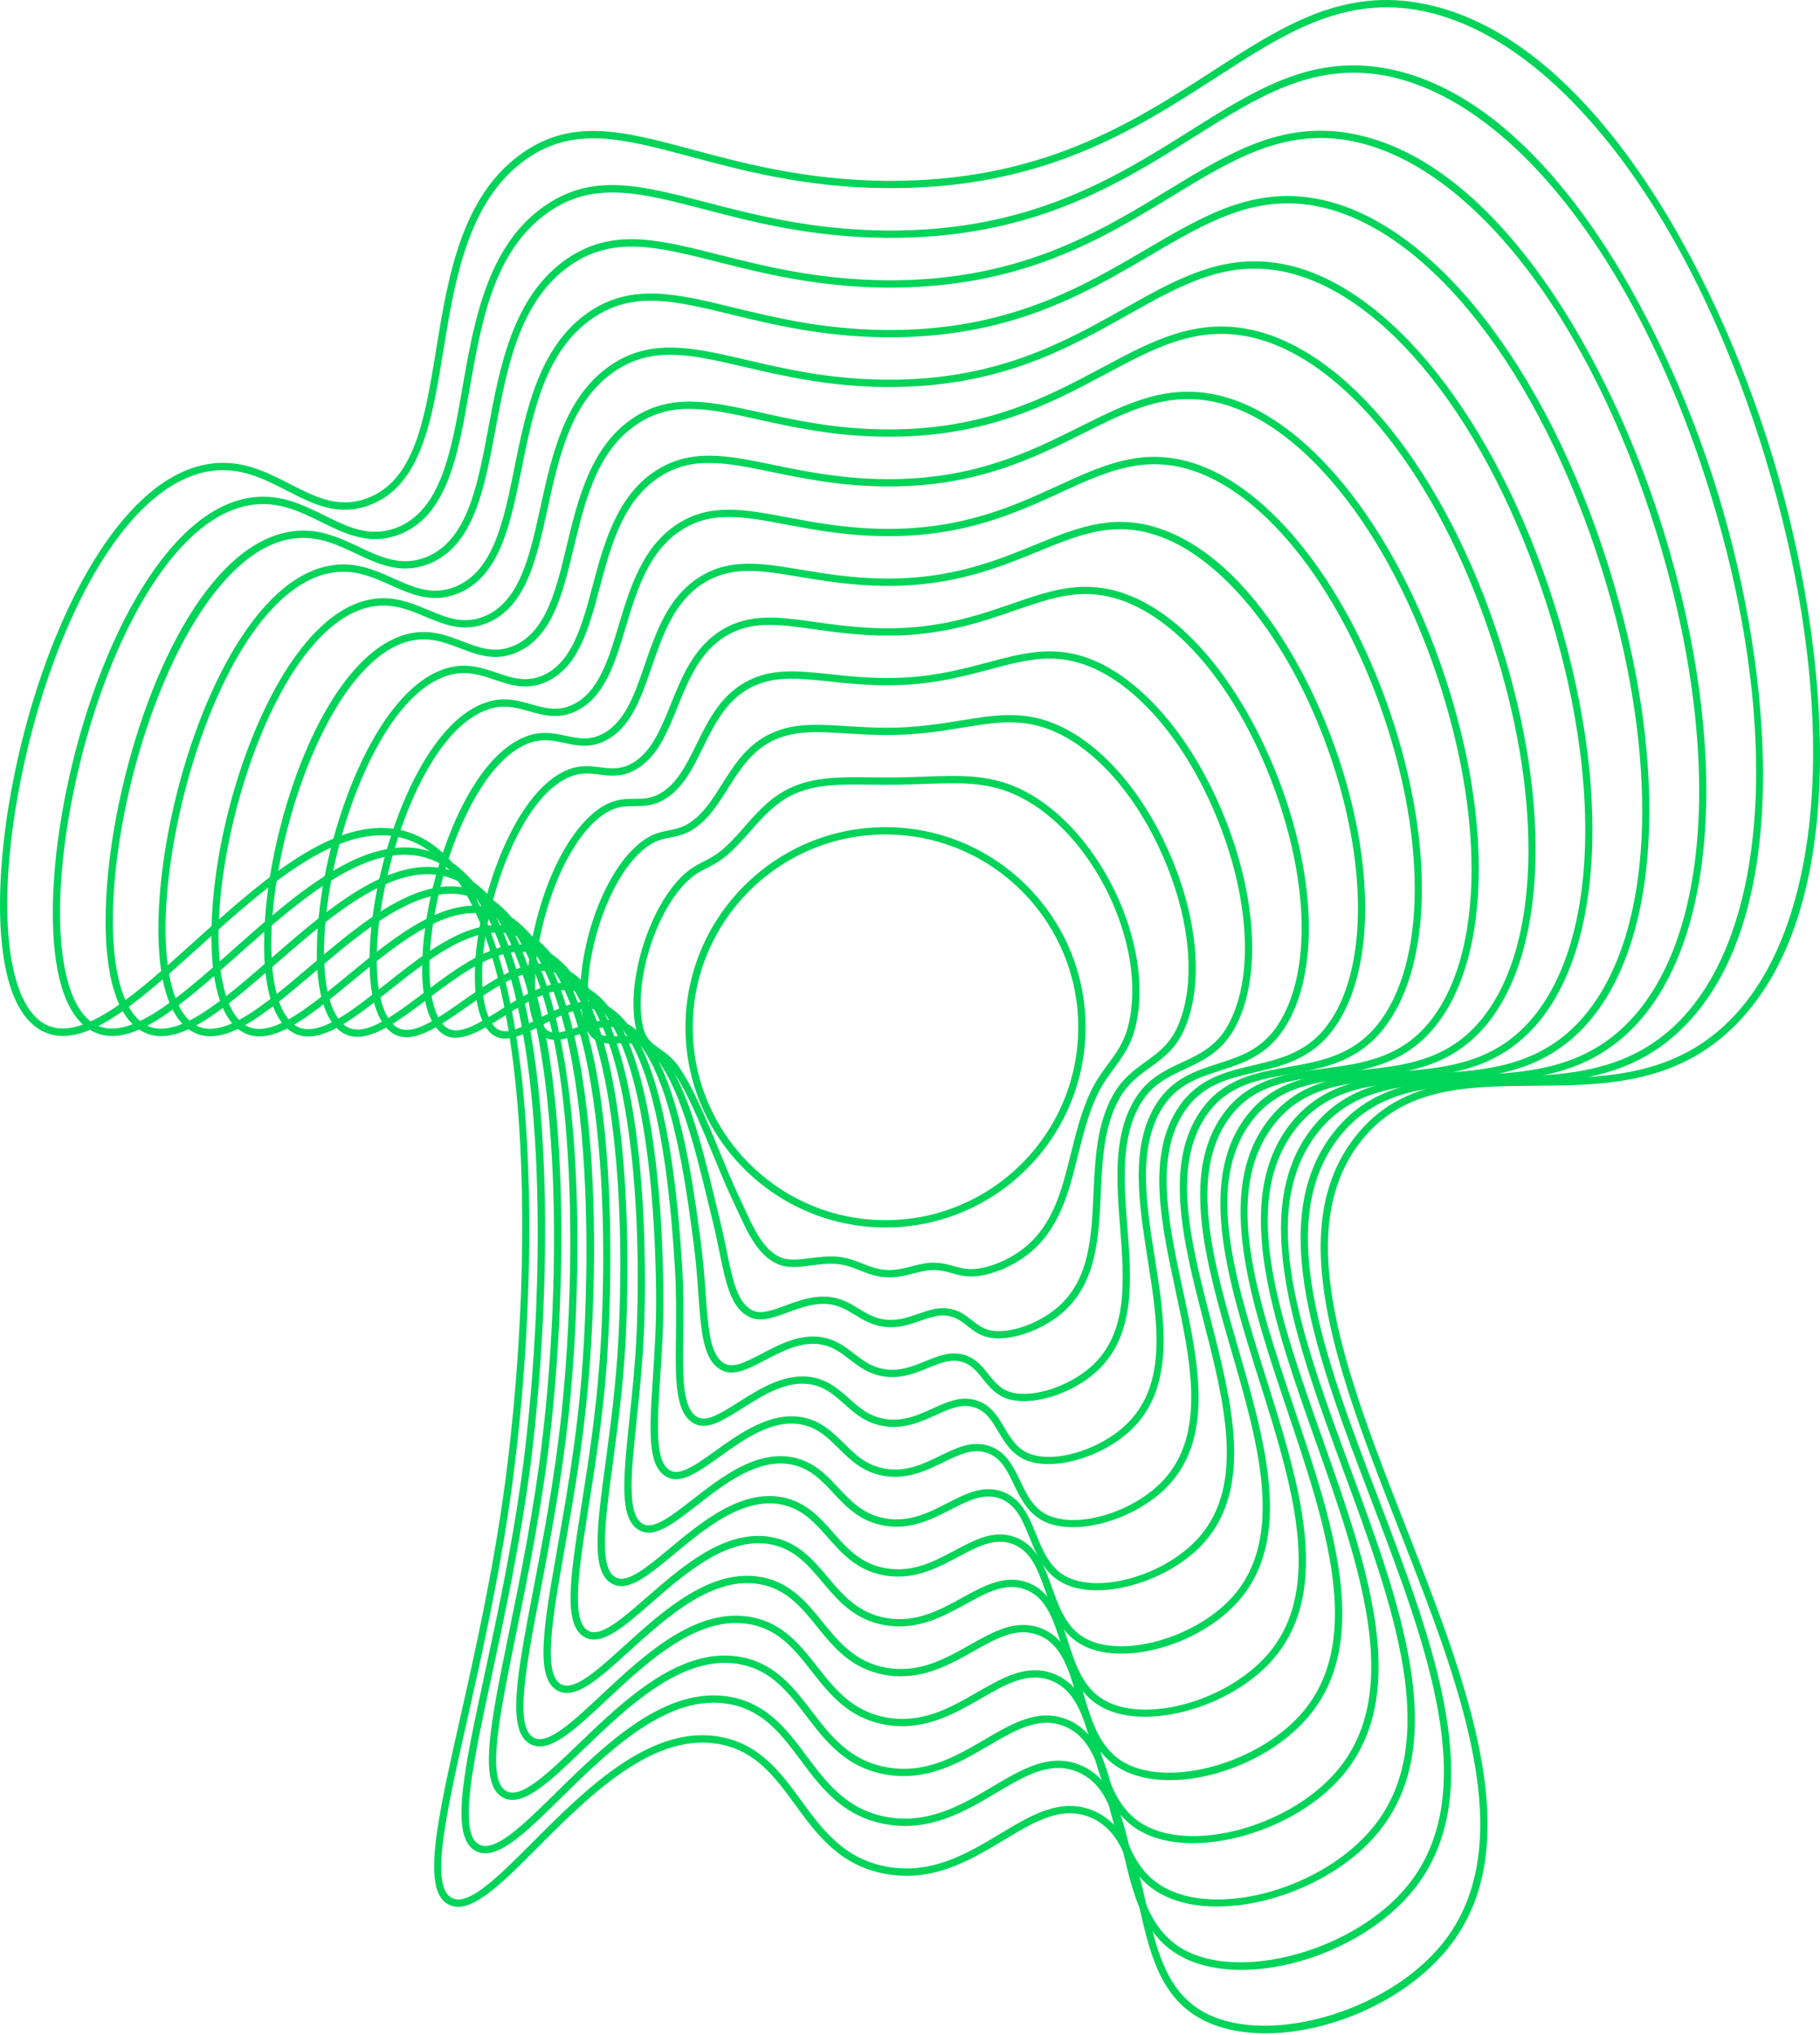 <svg width="646" height="722" viewBox="0 0 646 722" fill="none" xmlns="http://www.w3.org/2000/svg">
<g style="mix-blend-mode:screen">
<path d="M-2.60402e-05 321.051C-2.55422e-05 309.658 1.183 297.415 3.071 285.855C12.15 230.218 39.25 170.74 73.447 164.717C85.212 162.64 94.251 167.277 102.989 171.757C111.767 176.263 120.058 180.514 130.107 176.844C147.194 170.603 150.73 148.975 154.821 123.934C158.953 98.584 163.65 69.851 184.97 54.606C203.1 41.641 221.098 46.466 246.012 53.135C263.909 57.935 286.181 63.897 314.318 64.154C369.262 64.656 401.763 43.699 430.438 25.208C454.496 9.691 475.278 -3.71 503.086 0.933C563.231 10.991 608.66 94.231 629.294 162.459C649.837 230.324 658.158 324.184 614.185 365.418C593.482 384.816 568.513 385.023 544.365 385.219C520.7 385.416 498.341 385.597 483.2 404.694C457.839 436.684 477.936 487.953 499.198 542.228C520.801 597.389 543.174 654.431 514.227 690.869C493.19 717.358 447.972 729.688 424.63 715.303C411.318 707.094 407.833 691.685 404.46 676.789C401.269 662.687 398.26 649.363 386.908 644.719C376.707 640.547 367.225 646.247 356.244 652.855C344.456 659.946 331.094 667.981 314.068 664.771C297.928 661.721 289.96 650.826 282.253 640.289C275.214 630.668 268.567 621.577 256.115 618.926C232.352 613.873 209.373 636.891 190.909 655.386C177.467 668.856 166.852 679.494 159.286 675.71C149.521 670.82 155.036 646.396 163.338 609.432C168.591 586.145 175.114 557.158 179.264 526.123C190.252 444.04 190.354 315.605 145.601 298.221C122.483 289.242 94.992 314.04 70.731 335.922C48.402 356.065 29.118 373.46 14.706 365.614C3.928 359.75 -2.69474e-05 341.804 -2.60406e-05 321.058L-2.60402e-05 321.051ZM643.553 266.728C643.553 235.697 638.039 200.32 626.818 163.207C599.933 74.295 551.201 11.6 502.661 3.486C475.838 -0.994 455.443 12.152 431.832 27.379C402.856 46.066 370.01 67.248 314.3 66.74C285.829 66.478 263.376 60.466 245.337 55.633C221.109 49.142 203.604 44.451 186.466 56.704C166.024 71.325 161.428 99.499 157.37 124.351C153.329 149.112 149.51 172.509 131 179.265C119.881 183.324 111.103 178.826 101.813 174.059C93.46 169.771 84.816 165.338 73.897 167.262C40.891 173.082 14.572 231.536 5.623 286.276C-0.882 326.145 3.169 356.388 15.944 363.337C28.751 370.308 48.304 352.67 69.01 333.998C93.816 311.615 121.942 286.243 146.537 295.799C192.684 313.735 192.928 443.554 181.837 526.46C177.666 557.608 171.121 586.653 165.868 609.991C158.103 644.494 152.516 669.411 160.445 673.39C166.344 676.338 176.886 665.784 189.087 653.556C207.993 634.611 231.517 611.041 256.667 616.392C270.081 619.246 277.33 629.161 284.351 638.75C291.753 648.883 299.42 659.358 314.558 662.215C330.618 665.25 343.523 657.484 354.919 650.63C366.009 643.956 376.493 637.654 387.885 642.315C400.489 647.471 403.651 661.431 406.994 676.211C410.247 690.589 413.608 705.46 425.991 713.096C447.947 726.627 492.268 714.374 512.212 689.256C540.208 653.966 518.151 597.643 496.798 543.169C475.257 488.182 454.906 436.241 481.185 403.086C497.092 383.019 520.05 382.834 544.351 382.631C568.005 382.438 592.455 382.239 612.413 363.526C633.011 344.225 643.553 309.636 643.553 266.728Z" fill="#00D459"/>
<path d="M18.735 323.937C18.735 312.791 19.948 300.759 21.864 289.442C30.559 237.963 55.952 182.729 87.644 176.768C98.622 174.705 107.077 178.877 115.248 182.918C123.438 186.963 131.174 190.782 140.529 187.307C156.506 181.331 160.183 160.241 164.071 137.912C168.18 114.327 172.838 87.598 192.877 73.369C210.077 61.181 227.135 65.625 250.739 71.783C267.445 76.136 288.221 81.549 314.318 81.789C365.344 82.254 395.795 63.124 422.658 46.248C445.412 31.954 465.059 19.617 491.226 24.137C547.716 33.944 590.469 111.822 609.908 175.522C629.199 238.725 637.269 326.363 596.556 365.403C577.469 383.706 554.341 384.181 531.979 384.635C510.092 385.085 489.407 385.51 475.38 403.362C451.838 433.388 470.007 481.102 489.258 531.616C508.861 583.066 529.122 636.274 501.851 670.315C482.197 694.862 439.887 706.524 418.012 693.417C405.538 685.887 402.155 671.709 398.884 657.996C395.784 645.028 392.854 632.774 382.239 628.526C372.714 624.707 363.838 629.986 353.557 636.092C342.507 642.657 329.983 650.096 314.068 647.122C298.977 644.298 291.455 634.219 284.173 624.467C277.548 615.586 271.286 607.192 259.68 604.731C237.612 600.047 216.201 621.094 198.99 638.002C186.273 650.499 176.236 660.367 169.004 656.755C159.511 652.017 164.488 628.838 172.065 593.722C176.65 572.425 182.367 545.91 185.961 517.66C195.396 441.285 194.517 321.661 153.449 305.109C132.118 296.511 106.695 319.069 84.275 338.972C63.55 357.361 45.664 373.242 32.312 365.585C22.373 359.881 18.739 343.231 18.739 323.926L18.735 323.937ZM623.333 273.689C623.333 244.487 618.091 211.179 607.447 176.281C582.115 93.309 536.324 34.594 490.783 26.682C465.593 22.333 446.335 34.43 424.034 48.434C396.866 65.498 366.071 84.842 314.3 84.374C287.879 84.138 266.933 78.67 250.096 74.284C227.16 68.308 210.596 63.991 194.376 75.482C175.205 89.09 170.845 114.135 166.623 138.359C162.604 161.439 158.807 183.237 141.444 189.733C131.032 193.596 122.425 189.348 114.105 185.238C106.318 181.389 98.259 177.41 88.138 179.313C57.604 185.049 32.973 239.277 24.417 289.871C18.053 327.644 21.639 356.486 33.608 363.352C45.334 370.08 63.423 354.032 82.562 337.048C105.548 316.647 131.595 293.527 154.422 302.723C200.155 321.142 196.721 451.588 188.528 517.986C184.912 546.356 179.194 572.926 174.591 594.274C167.814 625.763 162.47 650.619 170.159 654.446C175.746 657.234 185.682 647.467 197.186 636.161C214.829 618.818 236.788 597.233 260.228 602.207C272.77 604.872 279.631 614.051 286.257 622.924C293.234 632.277 300.447 641.949 314.558 644.581C329.507 647.38 341.585 640.202 352.239 633.874C362.662 627.687 372.5 621.838 383.216 626.126C395.072 630.875 398.143 643.757 401.407 657.401C404.558 670.595 407.811 684.239 419.355 691.206C439.876 703.5 481.246 691.932 499.84 668.707C526.199 635.813 506.204 583.313 486.851 532.542C467.339 481.324 448.916 432.949 473.347 401.772C488.144 382.954 509.413 382.518 531.935 382.054C553.8 381.611 576.416 381.146 594.767 363.537C613.673 345.416 623.34 313.343 623.34 273.689L623.333 273.689Z" fill="#00D459"/>
<path d="M37.478 326.806C37.478 315.903 38.719 304.077 40.669 292.993C48.728 247.138 71.301 194.983 101.852 188.825C112.032 186.77 119.891 190.488 127.507 194.079C135.102 197.669 142.293 201.057 150.958 197.775C165.817 192.067 169.462 172.552 173.331 151.89C177.401 130.073 182.026 105.345 200.783 92.14C217.065 80.732 233.172 84.802 255.483 90.434C270.977 94.347 290.268 99.22 314.314 99.434C361.409 99.859 389.812 82.555 414.868 67.288C436.311 54.228 454.833 42.944 479.376 47.337C532.211 56.897 572.274 129.394 590.537 188.571C614.301 265.632 609.756 335.055 578.931 365.393C561.448 382.598 540.168 383.343 519.596 384.065C499.477 384.766 480.48 385.434 467.549 402.041C445.815 430.102 462.086 474.255 479.315 521.007C496.918 568.751 515.138 618.121 489.465 649.777C471.154 672.45 431.755 683.433 411.383 671.539C399.726 664.724 396.444 651.763 393.275 639.226C390.277 627.386 387.449 616.2 377.582 612.348C368.735 608.895 360.451 613.738 350.878 619.344C340.564 625.378 328.879 632.222 314.075 629.492C300.026 626.9 292.947 617.627 286.089 608.663C279.867 600.523 274.001 592.829 263.244 590.553C242.864 586.24 223.018 605.315 207.071 620.644C195.091 632.16 185.627 641.255 178.719 637.821C169.567 633.29 173.981 611.709 180.679 579.076C184.679 559.507 189.667 535.145 192.666 509.226C200.827 438.663 199.189 327.946 161.286 312.025C141.734 303.812 118.392 324.13 97.797 342.054C78.699 358.679 62.196 373.046 49.922 365.581C40.821 360.041 37.478 344.669 37.478 326.809L37.478 326.806ZM603.112 280.638C603.112 253.263 598.143 222.01 588.065 189.333C564.309 112.316 521.465 57.58 478.915 49.883C455.341 45.66 437.212 56.705 416.214 69.499C390.865 84.944 362.121 102.448 314.296 102.019C289.934 101.801 270.483 96.889 254.848 92.942C233.215 87.478 217.58 83.528 202.268 94.257C184.382 106.852 180.047 129.99 175.865 152.362C171.865 173.758 168.1 193.963 151.877 200.186C142.18 203.863 134.15 200.073 126.396 196.413C119.176 193 111.701 189.475 102.357 191.359C74.31 197.016 51.374 246.992 43.214 293.443C36.98 329.115 40.113 356.57 51.273 363.37C61.916 369.855 78.521 355.404 96.095 340.101C117.263 321.683 141.24 300.806 162.288 309.64C204.566 327.401 202.333 448.157 195.225 509.516C192.216 535.552 187.217 559.972 183.195 579.588C177.227 608.79 172.489 631.856 179.862 635.504C185.133 638.126 194.466 629.162 205.263 618.778C221.653 603.024 242.048 583.422 263.771 588.026C275.456 590.495 281.911 598.936 288.14 607.091C294.697 615.666 301.471 624.536 314.532 626.943C328.389 629.503 339.156 623.207 349.56 617.115C359.307 611.411 368.499 606.03 378.526 609.944C389.627 614.279 392.614 626.09 395.776 638.59C398.826 650.615 401.966 663.047 412.693 669.31C432.104 680.648 469.84 669.97 487.454 648.154C512.197 617.641 494.242 568.972 476.89 521.904C460.176 476.546 442.904 429.645 465.505 400.458C479.17 382.892 498.765 382.21 519.501 381.484C539.591 380.783 560.356 380.053 577.113 363.559C594.324 346.615 603.109 317.057 603.109 280.645L603.112 280.638Z" fill="#00D459"/>
<path d="M56.214 329.674C56.214 319.021 57.495 307.392 59.485 296.548C67.152 254.729 88.116 206.957 116.054 200.875C125.438 198.835 132.721 202.092 139.76 205.25C146.78 208.391 153.416 211.361 161.363 208.246C175.151 202.847 178.774 184.893 182.603 165.883C186.655 145.823 191.24 123.088 208.712 110.911C224.064 100.28 240.033 104.161 260.243 109.077C275.283 112.733 292.33 116.88 314.318 117.072C357.485 117.457 383.826 101.976 407.067 88.321C427.214 76.488 444.607 66.264 467.513 70.537C507.994 78.206 548.678 129.645 571.149 201.591C593.297 272.516 589.449 336.815 561.3 365.385C545.443 381.487 526.011 382.5 507.224 383.481C488.874 384.439 471.55 385.343 459.716 400.712C439.808 426.802 454.18 467.386 469.383 510.369C484.978 554.417 501.097 599.971 477.101 629.231C460.144 649.998 423.653 660.306 404.787 649.66C393.962 643.543 390.778 631.801 387.7 620.444C384.792 609.737 382.055 599.622 372.943 596.166C364.753 593.065 357.086 597.48 348.199 602.589C338.623 608.1 327.776 614.341 314.082 611.85C301.083 609.487 294.447 601.031 288.025 592.855C282.206 585.445 276.724 578.452 266.824 576.361C248.118 572.418 229.84 589.533 215.145 603.286C203.902 613.811 195.015 622.129 188.441 618.872C179.605 614.523 183.453 594.387 189.308 563.896C192.714 546.182 196.943 524.144 199.379 500.781C205.154 445.021 206.327 335.287 169.139 318.931C151.362 311.114 130.092 329.184 111.339 345.13C93.834 359.997 78.725 372.843 67.537 365.563C59.274 360.186 56.225 346.088 56.225 329.677L56.214 329.674ZM582.893 287.576C582.893 262.02 578.195 232.829 568.68 202.353C546.482 131.312 506.585 80.569 467.034 73.079C445.079 68.984 428.068 78.972 408.374 90.543C384.843 104.372 358.168 120.042 314.293 119.653C292.004 119.457 274.056 115.093 259.633 111.582C239.282 106.637 224.576 103.061 210.182 113.027C193.559 124.609 189.276 145.845 185.134 166.388C181.155 186.109 177.398 204.738 162.307 210.646C153.337 214.16 145.895 210.827 138.692 207.607C132.038 204.626 125.148 201.54 116.595 203.399C89.819 209.226 69.54 256.011 62.026 297.012C55.855 330.589 58.581 356.661 68.934 363.388C78.511 369.615 93.627 356.762 109.647 343.155C128.989 326.715 150.904 308.089 170.177 316.563C208.719 333.519 207.83 444.65 201.931 501.042C199.487 524.522 195.244 546.625 191.842 564.387C186.611 591.584 182.48 613.078 189.581 616.556C194.55 619.021 203.267 610.852 213.366 601.398C228.497 587.234 247.323 569.607 267.34 573.837C278.165 576.121 284.206 583.818 290.043 591.257C296.175 599.06 302.506 607.12 314.536 609.309C327.304 611.625 337.261 605.896 346.896 600.348C355.957 595.135 364.521 590.215 373.843 593.752C384.196 597.669 387.104 608.405 390.186 619.765C393.127 630.614 396.165 641.825 406.054 647.406C423.98 657.521 458.815 647.526 475.097 627.593C498.174 599.452 482.299 554.602 466.947 511.233C452.179 469.499 436.9 426.337 457.665 399.14C470.229 382.82 488.126 381.887 507.083 380.896C525.383 379.937 544.3 378.949 559.46 363.563C574.982 347.805 582.893 320.753 582.893 287.576Z" fill="#00D459"/>
<path d="M75.033 332.194C75.033 321.665 76.354 310.239 78.314 300.051C85.575 262.288 104.917 218.92 130.259 212.929C138.834 210.9 145.532 213.703 152.015 216.407C158.448 219.098 164.528 221.639 171.789 218.709C184.466 213.594 188.049 197.216 191.839 179.872C195.85 161.559 200.391 140.795 216.633 129.67C231.045 119.788 246.034 123.277 265.013 127.695C278.779 130.901 294.392 134.539 314.322 134.71C353.55 135.047 377.829 121.392 399.251 109.335C418.099 98.733 434.377 89.573 455.668 93.734C493.128 101.199 530.853 148.641 551.767 214.588C572.31 279.393 569.138 338.569 543.686 365.36C529.445 380.351 511.853 381.629 494.842 382.867C478.259 384.08 462.594 385.216 451.896 399.376C433.716 423.462 446.211 460.513 459.411 499.735C473.006 540.101 487.055 581.817 464.704 608.688C448.825 627.905 415.87 637.367 398.176 627.778C388.179 622.365 385.097 611.843 382.109 601.666C379.303 592.092 376.645 583.045 368.281 579.98C360.756 577.239 353.699 581.222 345.505 585.833C336.677 590.814 326.668 596.453 314.086 594.205C302.128 592.074 295.935 584.432 289.938 577.039C284.536 570.374 279.425 564.074 270.385 562.175C253.356 558.596 236.643 573.757 223.218 585.938C212.705 595.472 204.392 603.002 198.151 599.927C189.639 595.734 192.909 577.065 197.908 548.789C200.856 532.095 204.192 513.176 206.08 492.328C210.614 441.539 210.454 341.361 176.973 325.825C160.985 318.404 141.796 334.23 124.857 348.19C108.972 361.297 95.235 372.614 85.136 365.53C77.723 360.328 75.036 347.166 75.036 332.19L75.033 332.194ZM562.683 294.532C562.683 270.784 558.258 243.641 549.302 215.373C528.668 150.307 491.712 103.551 455.16 96.268C434.809 92.293 418.923 101.239 400.518 111.593C378.813 123.8 354.211 137.64 314.297 137.295C294.076 137.117 278.321 133.45 264.425 130.215C245.344 125.771 231.571 122.565 218.085 131.802C202.704 142.349 198.46 161.708 194.369 180.427C190.419 198.454 186.695 215.485 172.755 221.106C164.503 224.435 157.646 221.567 151.01 218.793C144.911 216.24 138.605 213.612 130.84 215.445C106.63 221.175 87.956 263.574 80.856 300.541C74.877 331.54 77.189 356.813 86.613 363.41C95.108 369.368 108.761 358.113 123.217 346.197C140.729 331.747 160.586 315.373 178.058 323.483C212.77 339.586 213.649 437.324 208.639 492.561C206.751 513.517 203.408 532.495 200.449 549.239C196.017 574.396 192.521 594.271 199.288 597.604C203.963 599.905 212.073 592.542 221.476 584.018C235.343 571.441 252.594 555.789 270.905 559.638C280.851 561.733 286.489 568.682 291.942 575.409C297.637 582.431 303.526 589.692 314.525 591.657C326.2 593.737 335.37 588.571 344.228 583.575C352.61 578.851 360.52 574.393 369.164 577.548C378.758 581.059 381.586 590.709 384.585 600.933C387.424 610.602 390.353 620.597 399.4 625.498C415.841 634.401 447.787 625.084 462.707 607.029C484.14 581.269 470.323 540.235 456.96 500.556C444.113 462.419 430.823 422.979 449.831 397.811C461.233 382.714 477.464 381.535 494.653 380.282C511.167 379.08 528.247 377.831 541.798 363.574C555.644 349.007 562.676 324.46 562.676 294.522L562.683 294.532Z" fill="#00D459"/>
<path d="M93.735 335.091C93.735 324.794 95.14 313.525 97.159 303.559C104.22 268.715 121.579 230.905 144.446 224.98C152.222 222.968 158.331 225.303 164.252 227.565C170.101 229.801 175.637 231.918 182.2 229.177C193.773 224.344 197.331 209.535 201.095 193.858C205.074 177.298 209.59 158.527 224.536 148.434C238.04 139.317 252.049 142.407 269.794 146.317C282.289 149.077 296.447 152.192 314.314 152.344C349.582 152.642 371.784 140.788 391.366 130.328C408.951 120.939 424.128 112.832 443.804 116.927C478.153 124.079 512.869 167.31 532.247 227.064C551.335 285.957 548.913 340.228 526.065 365.335C513.432 379.207 497.695 380.765 482.462 382.265C467.647 383.728 453.657 385.115 444.073 398.036C427.701 420.133 438.275 453.629 449.446 489.09C461.019 525.749 472.948 563.628 452.324 588.139C437.782 605.395 407.684 614.196 391.555 605.9C382.395 601.184 379.415 591.886 376.515 582.889C373.806 574.44 371.243 566.464 363.627 563.799C356.77 561.406 350.304 564.96 342.812 569.078C334.72 573.529 325.539 578.568 314.078 576.568C303.181 574.669 297.423 567.84 291.858 561.235C286.859 555.307 282.143 549.704 273.939 547.987C258.609 544.774 243.456 557.986 231.288 568.602C221.501 577.138 213.765 583.88 207.855 580.983C199.614 576.967 202.34 559.765 206.45 533.704C208.773 518.952 211.409 502.222 212.752 483.891C216.368 434.663 214.549 347.403 184.796 332.727C170.576 325.713 153.467 339.288 138.358 351.269C124.661 362.132 111.723 372.4 102.706 365.498C96.142 360.473 93.728 348.615 93.728 335.095L93.735 335.091ZM542.513 301.446C542.513 279.375 538.302 254.105 529.786 227.87C510.698 168.984 476.73 126.432 443.281 119.468C424.528 115.558 409.731 123.462 392.589 132.615C372.732 143.217 350.221 155.238 314.296 154.933C296.156 154.78 281.857 151.629 269.242 148.848C251.436 144.923 238.57 142.091 225.995 150.58C211.866 160.114 207.673 177.574 203.615 194.464C199.687 210.798 195.98 226.229 183.191 231.566C175.677 234.706 169.396 232.306 163.323 229.986C157.787 227.87 152.073 225.684 145.092 227.492C123.427 233.102 106.369 271.126 99.693 304.078C93.826 333.003 95.663 356.857 104.288 363.447C111.701 369.125 123.881 359.467 136.761 349.243C152.465 336.783 170.26 322.667 185.957 330.404C224.104 349.233 216.339 470.334 215.348 484.083C213.993 502.524 211.347 519.305 209.006 534.111C205.368 557.227 202.482 575.486 208.995 578.663C213.369 580.808 220.891 574.248 229.589 566.656C242.193 555.666 257.879 541.986 274.473 545.453C283.552 547.355 288.783 553.564 293.844 559.569C299.107 565.821 304.56 572.28 314.529 574.023C325.103 575.867 333.475 571.263 341.577 566.812C349.273 562.586 356.545 558.585 364.484 561.359C373.32 564.456 376.199 573.424 378.987 582.101C381.713 590.597 384.541 599.379 392.752 603.602C407.941 611.426 436.486 602.941 450.353 586.476C470.08 563.051 458.35 525.847 446.991 489.874C436.104 455.357 424.844 419.657 442.004 396.508C452.273 382.66 466.82 381.219 482.223 379.698C496.958 378.242 512.197 376.739 524.159 363.603C536.338 350.213 542.521 328.175 542.521 301.446L542.513 301.446Z" fill="#00D459"/>
<path d="M112.449 337.952C112.449 327.895 113.912 316.807 116.003 307.098C122.599 276.423 138.333 242.864 158.636 237.048C165.606 235.047 171.139 236.921 176.483 238.729C181.754 240.515 186.734 242.203 192.612 239.647C203.085 235.098 206.621 221.864 210.345 207.857C214.295 193.048 218.767 176.27 232.453 167.201C245.046 158.858 258.097 161.544 274.622 164.943C285.821 167.244 298.519 169.859 314.315 169.989C345.614 170.247 365.733 160.201 383.477 151.331C399.799 143.173 413.899 136.133 431.966 140.134C463.277 147.065 495.019 186.229 512.825 239.913C530.37 292.695 528.653 341.924 508.451 365.313C497.441 378.071 483.544 379.897 470.101 381.672C457.051 383.393 444.73 385.016 436.257 396.714C421.674 416.825 430.743 448.139 439.521 478.434C449.064 511.393 458.931 545.471 439.945 567.603C426.553 583.204 399.828 591.188 384.962 584.032C376.631 580.017 373.741 571.942 370.953 564.129C368.328 556.809 365.864 549.9 358.984 547.624C352.795 545.583 346.925 548.709 340.129 552.329C332.778 556.247 324.443 560.694 314.093 558.937C304.244 557.267 298.933 551.254 293.804 545.438C289.208 540.246 284.866 535.338 277.511 533.805C263.858 530.963 250.27 542.247 239.365 551.305C230.304 558.824 223.156 564.764 217.58 562.041C209.63 558.204 211.754 542.479 214.963 518.658C216.691 505.835 218.64 491.297 219.468 475.46C222.376 420.844 217.014 352.547 192.633 339.626C180.189 333.036 165.16 344.356 151.891 354.352C139.73 363.512 128.237 372.171 120.309 365.458C114.573 360.6 112.449 350.024 112.449 337.952ZM522.322 308.38C522.322 288.07 518.362 264.804 510.375 240.733C492.841 187.892 461.846 149.4 431.403 142.661C414.233 138.86 400.518 145.711 384.632 153.648C366.622 162.644 346.22 172.839 314.296 172.578C298.247 172.447 285.422 169.804 274.099 167.477C257.545 164.071 245.576 161.61 233.891 169.354C221.025 177.886 216.861 193.462 212.854 208.525C208.955 223.153 205.27 236.972 193.643 242.022C186.854 244.97 181.158 243.046 175.655 241.18C170.685 239.499 165.545 237.756 159.344 239.535C140.075 245.061 124.963 277.722 118.53 307.647C112.783 334.43 114.155 356.871 121.986 363.49C128.328 368.863 138.529 361.181 150.338 352.289C164.223 341.829 179.949 329.982 193.849 337.345C226.674 354.744 223.087 455.579 222.06 475.595C221.221 491.541 219.261 506.132 217.537 519.003C214.68 540.057 212.465 556.697 218.72 559.721C222.8 561.711 229.72 555.967 237.717 549.316C249.058 539.901 263.168 528.178 278.045 531.271C286.246 532.978 291.074 538.442 295.739 543.724C300.81 549.457 305.587 554.871 314.525 556.392C324.018 557.997 331.594 553.959 338.927 550.049C345.937 546.313 352.562 542.78 359.805 545.169C367.886 547.842 370.681 555.68 373.4 563.254C376.017 570.577 378.722 578.147 386.106 581.698C399.792 588.295 425.493 580.474 438 565.915C456.078 544.85 446.414 511.44 437.048 479.156C428.1 448.266 418.868 416.32 434.17 395.2C443.3 382.606 456.764 380.827 469.771 379.113C482.738 377.399 496.141 375.635 506.505 363.628C517.018 351.44 522.333 331.896 522.333 308.38L522.322 308.38Z" fill="#00D459"/>
<path d="M131.145 340.791C131.145 331.007 132.699 320.118 134.862 310.718C140.496 286.113 153.83 255.209 172.816 249.106C178.977 247.127 183.925 248.528 188.702 249.893C193.4 251.226 197.832 252.489 203.023 250.122C212.396 245.849 215.889 234.202 219.599 221.868C223.516 208.812 227.963 194.01 240.385 185.957C252.071 178.387 264.171 180.664 279.472 183.543C289.371 185.405 300.592 187.518 314.318 187.624C341.65 187.845 359.645 179.589 375.535 172.309C390.615 165.389 403.643 159.42 420.125 163.334C448.393 170.051 477.17 205.142 493.419 252.744C509.337 299.441 508.335 343.612 490.845 365.28C481.453 376.906 469.394 379.022 457.737 381.07C446.465 383.049 435.811 384.919 428.438 395.379C415.641 413.485 422.742 441.056 429.61 467.724C437.154 497.023 444.933 527.307 427.57 547.058C415.583 560.691 391.675 568.028 378.373 562.154C370.881 558.846 368.093 551.992 365.385 545.362C362.869 539.175 360.487 533.326 354.345 531.442C348.82 529.746 343.56 532.448 337.457 535.57C330.843 538.965 323.347 542.806 314.097 541.296C305.312 539.858 300.444 534.659 295.735 529.634C291.553 525.175 287.596 520.957 281.08 519.613C269.093 517.137 257.084 526.501 247.428 534.034C239.115 540.515 232.54 545.634 227.298 543.097C219.653 539.433 221.156 525.197 223.4 503.653C224.539 492.75 225.835 480.395 226.177 467.03C227.56 416.702 221.388 358.589 200.464 346.517C189.787 340.359 176.838 349.432 165.407 357.431C154.77 364.884 144.711 371.921 137.894 365.407C132.985 360.724 131.149 351.411 131.149 340.791L131.145 340.791ZM502.153 315.311C502.153 296.762 498.435 275.475 490.961 253.582C474.992 206.805 446.955 172.367 419.515 165.854C403.912 162.147 391.253 167.945 376.602 174.662C360.473 182.058 342.191 190.434 314.297 190.212C300.338 190.1 289.005 187.969 278.996 186.084C263.673 183.201 252.616 181.121 241.798 188.128C230.163 195.658 226.053 209.361 222.071 222.613C218.201 235.516 214.535 247.708 204.094 252.471C198.035 255.234 192.935 253.778 187.994 252.377C183.38 251.063 179.024 249.828 173.6 251.567C155.653 257.336 142.867 287.344 137.371 311.292C131.744 335.854 132.655 356.85 139.665 363.534C144.958 368.584 153.743 362.434 163.915 355.31C175.985 346.865 189.65 337.295 201.749 344.269C229.32 360.183 229.411 442.262 228.758 467.095C228.413 480.554 227.113 492.964 225.97 503.914C223.97 522.899 222.405 537.89 228.413 540.762C232.221 542.606 238.523 537.687 245.834 531.99C255.905 524.137 268.436 514.36 281.599 517.075C288.91 518.589 293.336 523.302 297.619 527.862C302.233 532.785 306.597 537.444 314.518 538.736C322.922 540.108 329.707 536.63 336.274 533.265C342.598 530.022 348.577 526.962 355.111 528.962C362.415 531.21 365.141 537.908 367.777 544.378C370.293 550.536 372.888 556.897 379.423 559.787C391.827 565.262 414.287 558.247 425.628 545.348C442.102 526.613 434.464 496.998 427.102 468.363C420.103 441.129 412.85 412.973 426.314 393.883C434.311 382.555 445.99 380.504 457.291 378.525C468.472 376.561 480.045 374.531 488.823 363.657C497.691 352.682 502.153 335.632 502.153 315.307L502.153 315.311Z" fill="#00D459"/>
<path d="M149.841 343.601C149.841 334.1 151.496 323.444 153.729 314.392C159.123 292.576 170.685 267.139 186.989 261.174C192.343 259.21 196.703 260.15 200.918 261.054C205.027 261.936 208.908 262.775 213.42 260.593C221.712 256.599 225.175 246.539 228.841 235.89C232.922 224.017 237.155 211.742 248.314 204.717C259.121 197.909 270.28 199.772 284.409 202.124C292.973 203.555 302.691 205.174 314.315 205.261C337.635 205.439 353.492 198.962 367.479 193.255C381.365 187.583 393.366 182.689 408.272 186.531C438.904 194.424 462.297 232.51 473.982 265.523C488.343 306.129 488.042 345.257 473.235 365.236C465.448 375.725 455.236 378.129 445.369 380.46C435.865 382.696 426.888 384.809 420.615 394.031C409.637 410.137 414.766 433.947 419.707 456.962C425.243 482.605 430.928 509.12 415.173 526.519C404.406 538.398 383.743 544.959 371.795 540.282C365.149 537.683 362.332 531.798 359.838 526.606C357.413 521.545 355.122 516.767 349.717 515.263C344.838 513.909 340.173 516.182 334.767 518.818C328.89 521.675 322.232 524.917 314.104 523.658C306.379 522.452 301.943 518.07 297.663 513.84C293.884 510.108 290.319 506.586 284.645 505.424C274.313 503.315 264.305 510.475 255.476 516.792C248.205 521.998 241.932 526.493 237.024 524.151C229.651 520.637 230.479 507.915 231.742 488.687C232.326 479.701 233.016 469.539 232.882 458.61C232.62 431.54 229.68 367.084 208.269 353.389C199.371 347.697 188.513 354.504 178.929 360.516C169.8 366.238 161.174 371.648 155.457 365.334C151.387 360.836 149.841 352.758 149.841 343.598L149.841 343.601ZM482.005 322.264C482.005 305.435 478.52 286.117 471.543 266.395C457.149 225.702 432.061 195.342 407.629 189.043C393.551 185.412 382.479 189.933 368.463 195.654C354.243 201.456 338.133 208.035 314.297 207.85C302.469 207.759 292.642 206.122 283.988 204.677C269.87 202.324 259.669 200.625 249.69 206.91C239.296 213.448 235.227 225.284 231.288 236.728C227.44 247.904 223.803 258.454 214.553 262.927C209.242 265.487 204.726 264.518 200.373 263.585C196.344 262.717 192.536 261.896 187.878 263.599C172.515 269.227 161.236 294.812 156.244 315.013C150.77 337.255 151.213 356.788 157.377 363.599C161.639 368.304 169.012 363.679 177.557 358.327C187.787 351.912 199.382 344.64 209.667 351.211C231.332 365.069 235.14 424.435 235.47 458.588C235.59 469.68 234.904 479.828 234.319 488.857C233.219 505.737 232.359 519.061 238.138 521.824C241.674 523.512 247.37 519.424 253.973 514.697C262.78 508.398 273.729 500.556 285.171 502.894C291.593 504.212 295.605 508.173 299.482 512.007C303.653 516.135 307.602 520.027 314.511 521.109C321.833 522.249 327.834 519.326 333.638 516.498C339.265 513.757 344.587 511.164 350.403 512.776C356.937 514.599 359.594 520.139 362.168 525.498C364.673 530.719 367.036 535.653 372.743 537.886C383.811 542.221 403.124 535.977 413.253 524.79C428.118 508.387 422.564 482.522 417.18 457.517C412.109 433.965 406.867 409.618 418.473 392.586C425.319 382.537 435.208 380.202 444.774 377.951C454.198 375.733 463.934 373.442 471.154 363.704C478.386 353.967 482.002 339.415 482.002 322.271L482.005 322.264Z" fill="#00D459"/>
<path d="M168.536 346.059C168.536 338.017 169.89 328.461 172.595 318.335C177.394 300.374 187.42 279.098 201.146 273.249C205.68 271.321 209.449 271.779 213.093 272.229C216.64 272.665 219.98 273.071 223.821 271.082C231.001 267.36 234.424 258.901 238.051 249.94C242.12 239.891 246.332 229.496 256.242 223.48C266.2 217.435 276.462 218.873 289.462 220.691C296.654 221.697 304.814 222.837 314.318 222.903C333.58 223.041 347.222 218.321 359.271 214.16C372.028 209.752 383.045 205.944 396.437 209.745C423.373 217.388 444.098 250.14 454.51 278.241C467.51 313.288 467.942 346.6 455.642 365.182C449.453 374.527 441.089 377.232 432.997 379.85C425.279 382.351 417.99 384.708 412.799 392.688C403.669 406.768 406.798 426.773 409.869 446.117C413.365 468.152 416.948 490.941 402.779 505.991C393.297 516.051 375.752 521.864 365.239 518.418C359.442 516.523 356.705 511.923 354.301 507.857C351.869 503.754 349.767 500.21 345.091 499.085C340.87 498.076 336.8 499.924 332.092 502.058C326.951 504.393 321.125 507.04 314.126 506.012C307.45 505.039 303.46 501.481 299.601 498.047C296.24 495.048 293.056 492.208 288.217 491.232C279.53 489.478 271.028 494.862 263.531 499.615C256.968 503.772 251.301 507.363 246.734 505.203C239.634 501.848 239.674 490.121 239.928 473.812C239.968 466.732 240.08 458.705 239.576 450.209C236.628 399.713 228.707 369.451 216.063 360.251C208.911 355.056 200.54 359.413 192.437 363.624C184.81 367.589 177.612 371.332 173.016 365.236C170.035 361.282 168.532 354.504 168.532 346.044L168.536 346.059ZM462.01 329.3C462.01 314.265 458.695 296.954 452.092 279.142C439.092 244.044 417.489 218.408 395.733 212.232C383.118 208.656 372.968 212.163 360.11 216.607C347.869 220.84 334.001 225.633 314.296 225.491C304.622 225.426 296.378 224.268 289.095 223.255C276.128 221.436 266.755 220.129 257.574 225.695C248.404 231.264 244.364 241.256 240.454 250.917C236.635 260.328 233.041 269.216 225.011 273.376C220.455 275.736 216.557 275.253 212.781 274.796C209.329 274.371 206.054 273.972 202.155 275.635C189.29 281.113 179.735 301.63 175.089 319.003C169.818 338.74 169.796 356.704 175.078 363.697C178.2 367.832 183.26 365.501 191.247 361.348C199.629 356.984 209.144 352.039 217.577 358.175C230.889 367.847 239.151 398.766 242.16 450.071C242.665 458.643 242.585 466.714 242.513 473.848C242.309 489.188 242.24 500.229 247.845 502.879C251.116 504.429 256.227 501.191 262.148 497.444C269.663 492.68 279.025 486.748 288.722 488.705C294.258 489.819 297.841 493.022 301.326 496.126C305.061 499.455 308.586 502.599 314.496 503.464C320.747 504.371 325.971 502.004 331.021 499.709C335.951 497.473 340.605 495.36 345.698 496.573C351.433 497.952 354.022 502.32 356.523 506.542C358.915 510.569 361.17 514.37 366.049 515.968C375.734 519.134 392.016 513.644 400.902 504.215C414.214 490.099 410.871 468.925 407.317 446.524C404.206 426.7 400.942 406.201 410.639 391.279C416.324 382.533 424.394 379.915 432.213 377.392C440.221 374.796 447.797 372.345 453.482 363.759C459.178 355.154 462.006 343.198 462.006 329.3L462.01 329.3Z" fill="#00D459"/>
<path d="M187.29 348.942C187.29 341.27 188.673 332.139 191.432 322.67C196.805 304.176 205.724 290.216 215.29 285.336C219.007 283.441 222.187 283.423 225.258 283.401C228.228 283.386 231.034 283.365 234.218 281.564C240.277 278.129 243.653 271.296 247.207 264.064C251.276 255.8 255.487 247.254 264.174 242.24C273.366 236.932 282.808 237.93 294.766 239.205C300.502 239.811 307.007 240.504 314.318 240.548C329.387 240.65 340.71 237.632 350.697 234.982C362.473 231.845 372.645 229.144 384.621 232.956C404.065 239.154 423.374 261.352 435.019 290.898C446.404 319.74 447.562 348.176 438.058 365.106C433.451 373.297 426.928 376.328 420.626 379.258C414.697 382.01 409.092 384.613 404.99 391.337C397.679 403.348 398.92 419.49 400.133 435.094C401.596 453.575 403.052 472.726 390.386 485.463C382.105 493.795 367.893 498.773 358.701 496.565C353.772 495.378 351.136 492.071 348.813 489.152C346.569 486.334 344.46 483.673 340.481 482.918C336.906 482.246 333.431 483.666 329.424 485.31C325.02 487.115 320.032 489.159 314.133 488.386C308.528 487.649 304.974 484.911 301.54 482.268C298.581 479.995 295.793 477.849 291.782 477.051C284.732 475.656 277.744 479.313 271.573 482.54C265.724 485.601 260.686 488.244 256.464 486.269C249.595 483.056 248.88 472.959 247.878 458.981C247.504 453.811 247.09 447.94 246.292 441.847C243.442 420.013 238.142 379.371 223.85 367.103C218.415 362.444 212.073 364.666 205.931 366.816C200.083 368.86 194.024 370.977 190.579 365.124C188.375 361.402 187.286 355.746 187.286 348.938L187.29 348.942ZM441.877 336.3C441.877 322.87 438.766 307.44 432.616 291.839C421.254 263.004 402.558 241.383 383.833 235.418C372.572 231.831 363.21 234.321 351.354 237.473C341.215 240.174 329.721 243.231 314.297 243.129C306.862 243.082 300.288 242.389 294.49 241.771C282.997 240.548 273.925 239.589 265.463 244.48C257.455 249.102 253.425 257.289 249.526 265.204C245.78 272.807 242.244 279.988 235.488 283.815C231.72 285.946 228.449 285.968 225.277 285.986C222.38 286.008 219.632 286.022 216.459 287.638C207.521 292.198 199.088 305.566 193.915 323.393C188.978 340.348 188.553 356.592 192.804 363.817C195.066 367.654 198.754 366.591 205.074 364.376C211.264 362.216 218.971 359.522 225.527 365.149C240.574 378.06 245.958 419.341 248.858 441.521C249.668 447.689 250.089 453.593 250.456 458.803C251.396 471.899 252.071 481.364 257.556 483.931C260.617 485.365 265.14 482.998 270.375 480.253C276.931 476.829 284.344 472.944 292.29 474.52C296.886 475.435 300.055 477.868 303.116 480.224C306.43 482.769 309.559 485.18 314.478 485.826C319.68 486.509 324.134 484.686 328.447 482.921C332.658 481.193 336.637 479.567 340.971 480.376C345.89 481.309 348.406 484.479 350.849 487.543C353.111 490.386 355.253 493.08 359.311 494.053C367.574 496.043 380.965 491.276 388.549 483.644C400.376 471.746 399.004 454.036 397.559 435.294C396.329 419.265 395.043 402.701 402.79 389.994C407.295 382.595 413.518 379.705 419.536 376.913C425.748 374.03 431.614 371.303 435.796 363.842C439.866 356.588 441.877 347.094 441.877 336.3Z" fill="#00D459"/>
<path d="M206.036 351.952C206.025 333.018 215.449 306.35 229.397 297.444C232.304 295.596 234.893 295.081 237.405 294.587C239.797 294.118 242.062 293.668 244.574 292.06C249.482 288.937 252.746 283.782 256.187 278.321C260.319 271.79 264.581 265.037 272.113 260.988C280.699 256.367 289.516 256.918 300.665 257.616C304.949 257.877 309.37 258.157 314.311 258.182C324.915 258.244 333.573 256.828 341.218 255.586C352.37 253.767 362.005 252.202 372.801 256.171C389.416 262.277 405.364 279.959 415.452 303.475C425.301 326.446 427.178 349.425 420.473 364.986C417.423 372.047 412.715 375.457 408.17 378.75C404.061 381.73 400.18 384.537 397.181 389.968C391.798 399.717 391.242 411.832 390.709 423.556C390.012 438.729 389.286 454.42 377.974 464.949C371.015 471.43 359.946 475.62 352.228 474.701C348.199 474.222 345.763 472.301 343.411 470.45C341.251 468.743 339.21 467.131 335.907 466.743C332.959 466.405 329.957 467.444 326.788 468.551C323.11 469.825 318.939 471.274 314.162 470.748C309.606 470.246 306.488 468.344 303.457 466.496C300.923 464.949 298.527 463.486 295.347 462.869C289.923 461.823 284.449 463.835 279.621 465.607C274.702 467.415 270.055 469.121 266.178 467.327C259.473 464.252 257.665 455.43 255.382 444.258C254.674 440.827 253.959 437.284 253.029 433.54C252.485 431.333 251.918 428.995 251.334 426.555C247.032 408.677 241.144 384.192 231.6 373.921C227.821 369.854 223.519 370.018 219.348 370.174C214.966 370.341 210.429 370.512 208.138 364.968C206.704 361.504 206.036 356.998 206.036 351.952ZM421.87 343.438C421.87 331.573 418.901 318.052 413.085 304.499C403.269 281.625 387.877 264.467 371.919 258.599C361.758 254.867 352.882 256.312 341.639 258.138C333.892 259.402 325.125 260.829 314.3 260.771C309.301 260.745 304.836 260.469 300.512 260.201C289.767 259.529 281.283 258.999 273.355 263.265C266.417 266.997 262.337 273.456 258.387 279.705C254.772 285.416 251.367 290.811 245.976 294.246C243.035 296.115 240.432 296.631 237.906 297.128C235.532 297.597 233.281 298.036 230.794 299.63C214.433 310.075 204.181 348.521 210.523 363.98C212.059 367.687 214.574 367.767 219.261 367.593C223.563 367.429 228.917 367.23 233.502 372.167C243.5 382.929 249.239 406.786 253.853 425.952C254.438 428.385 254.993 430.719 255.541 432.916C256.482 436.714 257.218 440.286 257.926 443.739C260.057 454.195 261.753 462.451 267.271 464.982C270.178 466.329 274.15 464.869 278.746 463.185C283.886 461.297 289.713 459.155 295.844 460.335C299.481 461.035 302.197 462.687 304.821 464.289C307.729 466.068 310.477 467.745 314.456 468.184C318.649 468.645 322.363 467.356 325.949 466.108C329.413 464.906 332.687 463.769 336.219 464.18C340.238 464.648 342.674 466.569 345.026 468.424C347.186 470.13 349.226 471.746 352.541 472.142C359.58 472.98 369.762 469.077 376.224 463.065C386.759 453.248 387.423 438.772 388.131 423.44C388.676 411.426 389.253 399.002 394.927 388.723C398.209 382.794 402.503 379.679 406.664 376.662C411.118 373.431 415.329 370.377 418.095 363.969L418.095 363.966C420.629 358.113 421.874 351.127 421.874 343.445L421.87 343.438Z" fill="#00D459"/>
<path d="M224.851 356.145C224.851 339.654 232.791 318.774 243.474 309.61C245.645 307.752 247.725 306.688 249.747 305.66C251.413 304.811 253.131 303.932 254.928 302.585C258.413 299.978 261.291 296.707 264.341 293.236C268.773 288.189 273.369 282.972 280.078 279.73C288.772 275.544 298.207 275.653 309.116 275.78C310.804 275.802 312.528 275.82 314.307 275.827C319.237 275.849 323.669 275.682 327.953 275.526C340.488 275.072 350.395 274.709 361.021 279.403C389.412 291.94 410.519 335.047 402.906 364.8C401.309 371.016 398.452 374.897 395.431 379.004C393.351 381.817 391.209 384.729 389.402 388.574C386.24 395.291 384.403 402.712 382.624 409.883C379.484 422.561 376.231 435.671 365.537 444.458C359.859 449.13 352.123 452.412 345.832 452.823C342.659 453.03 340.267 452.358 337.954 451.712C335.903 451.134 333.965 450.59 331.391 450.572C329.107 450.557 326.784 451.142 324.341 451.77C321.19 452.569 317.926 453.396 314.22 453.124C310.666 452.866 307.907 451.77 305.231 450.71C303.169 449.893 301.231 449.119 298.929 448.695C295.15 447.998 291.444 448.484 287.861 448.949C283.57 449.504 279.497 450.031 275.914 448.397C269.035 445.296 265.611 437.861 261.654 429.256C261.07 427.978 260.464 426.664 259.825 425.331C257.523 420.462 255.28 414.991 252.895 409.2C248.622 398.827 244.208 388.099 239.339 380.681C237.179 377.377 234.874 375.747 232.642 374.171C229.672 372.069 226.866 370.087 225.704 364.76C225.127 362.11 224.855 359.209 224.855 356.156L224.851 356.145ZM401.911 351.454C401.911 324.376 383.528 292.169 359.968 281.767C349.887 277.312 340.252 277.664 328.044 278.111C323.731 278.267 319.277 278.434 314.307 278.412C312.521 278.408 310.782 278.387 309.094 278.365C298.065 278.234 289.349 278.132 281.207 282.061C274.966 285.071 270.552 290.092 266.279 294.946C263.281 298.355 260.18 301.884 256.481 304.655C254.503 306.136 252.673 307.065 250.916 307.962C248.945 308.968 247.09 309.912 245.148 311.567C233.077 321.933 224.684 347.994 228.22 364.201C229.171 368.54 231.251 370.014 234.13 372.051C236.442 373.688 239.06 375.54 241.492 379.247C246.502 386.875 250.956 397.723 255.269 408.205C257.643 413.967 259.883 419.406 262.155 424.209C262.791 425.556 263.397 426.874 263.985 428.163C267.895 436.634 270.973 443.325 276.974 446.033C279.893 447.355 283.428 446.901 287.527 446.371C291.132 445.903 295.212 445.373 299.383 446.139C301.939 446.614 304.088 447.467 306.179 448.295C308.774 449.326 311.239 450.307 314.39 450.539C317.683 450.775 320.732 450.005 323.691 449.25C326.308 448.589 328.77 447.961 331.398 447.976C334.317 448.001 336.52 448.618 338.651 449.214C340.844 449.831 342.924 450.416 345.661 450.238C351.357 449.864 358.679 446.738 363.892 442.45C373.922 434.208 376.932 422.082 380.112 409.247C381.92 401.953 383.789 394.412 387.049 387.463C388.97 383.393 391.191 380.376 393.333 377.457C396.212 373.558 398.92 369.88 400.394 364.143C401.425 360.128 401.908 355.854 401.908 351.447L401.911 351.454Z" fill="#00D459"/>
<path d="M243.304 364.47C243.304 325.313 275.159 293.458 314.307 293.458C353.455 293.458 385.311 325.313 385.311 364.47C385.311 403.627 353.455 435.476 314.307 435.476C275.159 435.476 243.304 403.62 243.304 364.47ZM382.722 364.47C382.722 326.744 352.029 296.046 314.307 296.046C276.586 296.046 245.892 326.744 245.892 364.47C245.892 402.197 276.586 432.89 314.307 432.89C352.029 432.89 382.722 402.197 382.722 364.47Z" fill="#00D459"/>
</g>
</svg>
